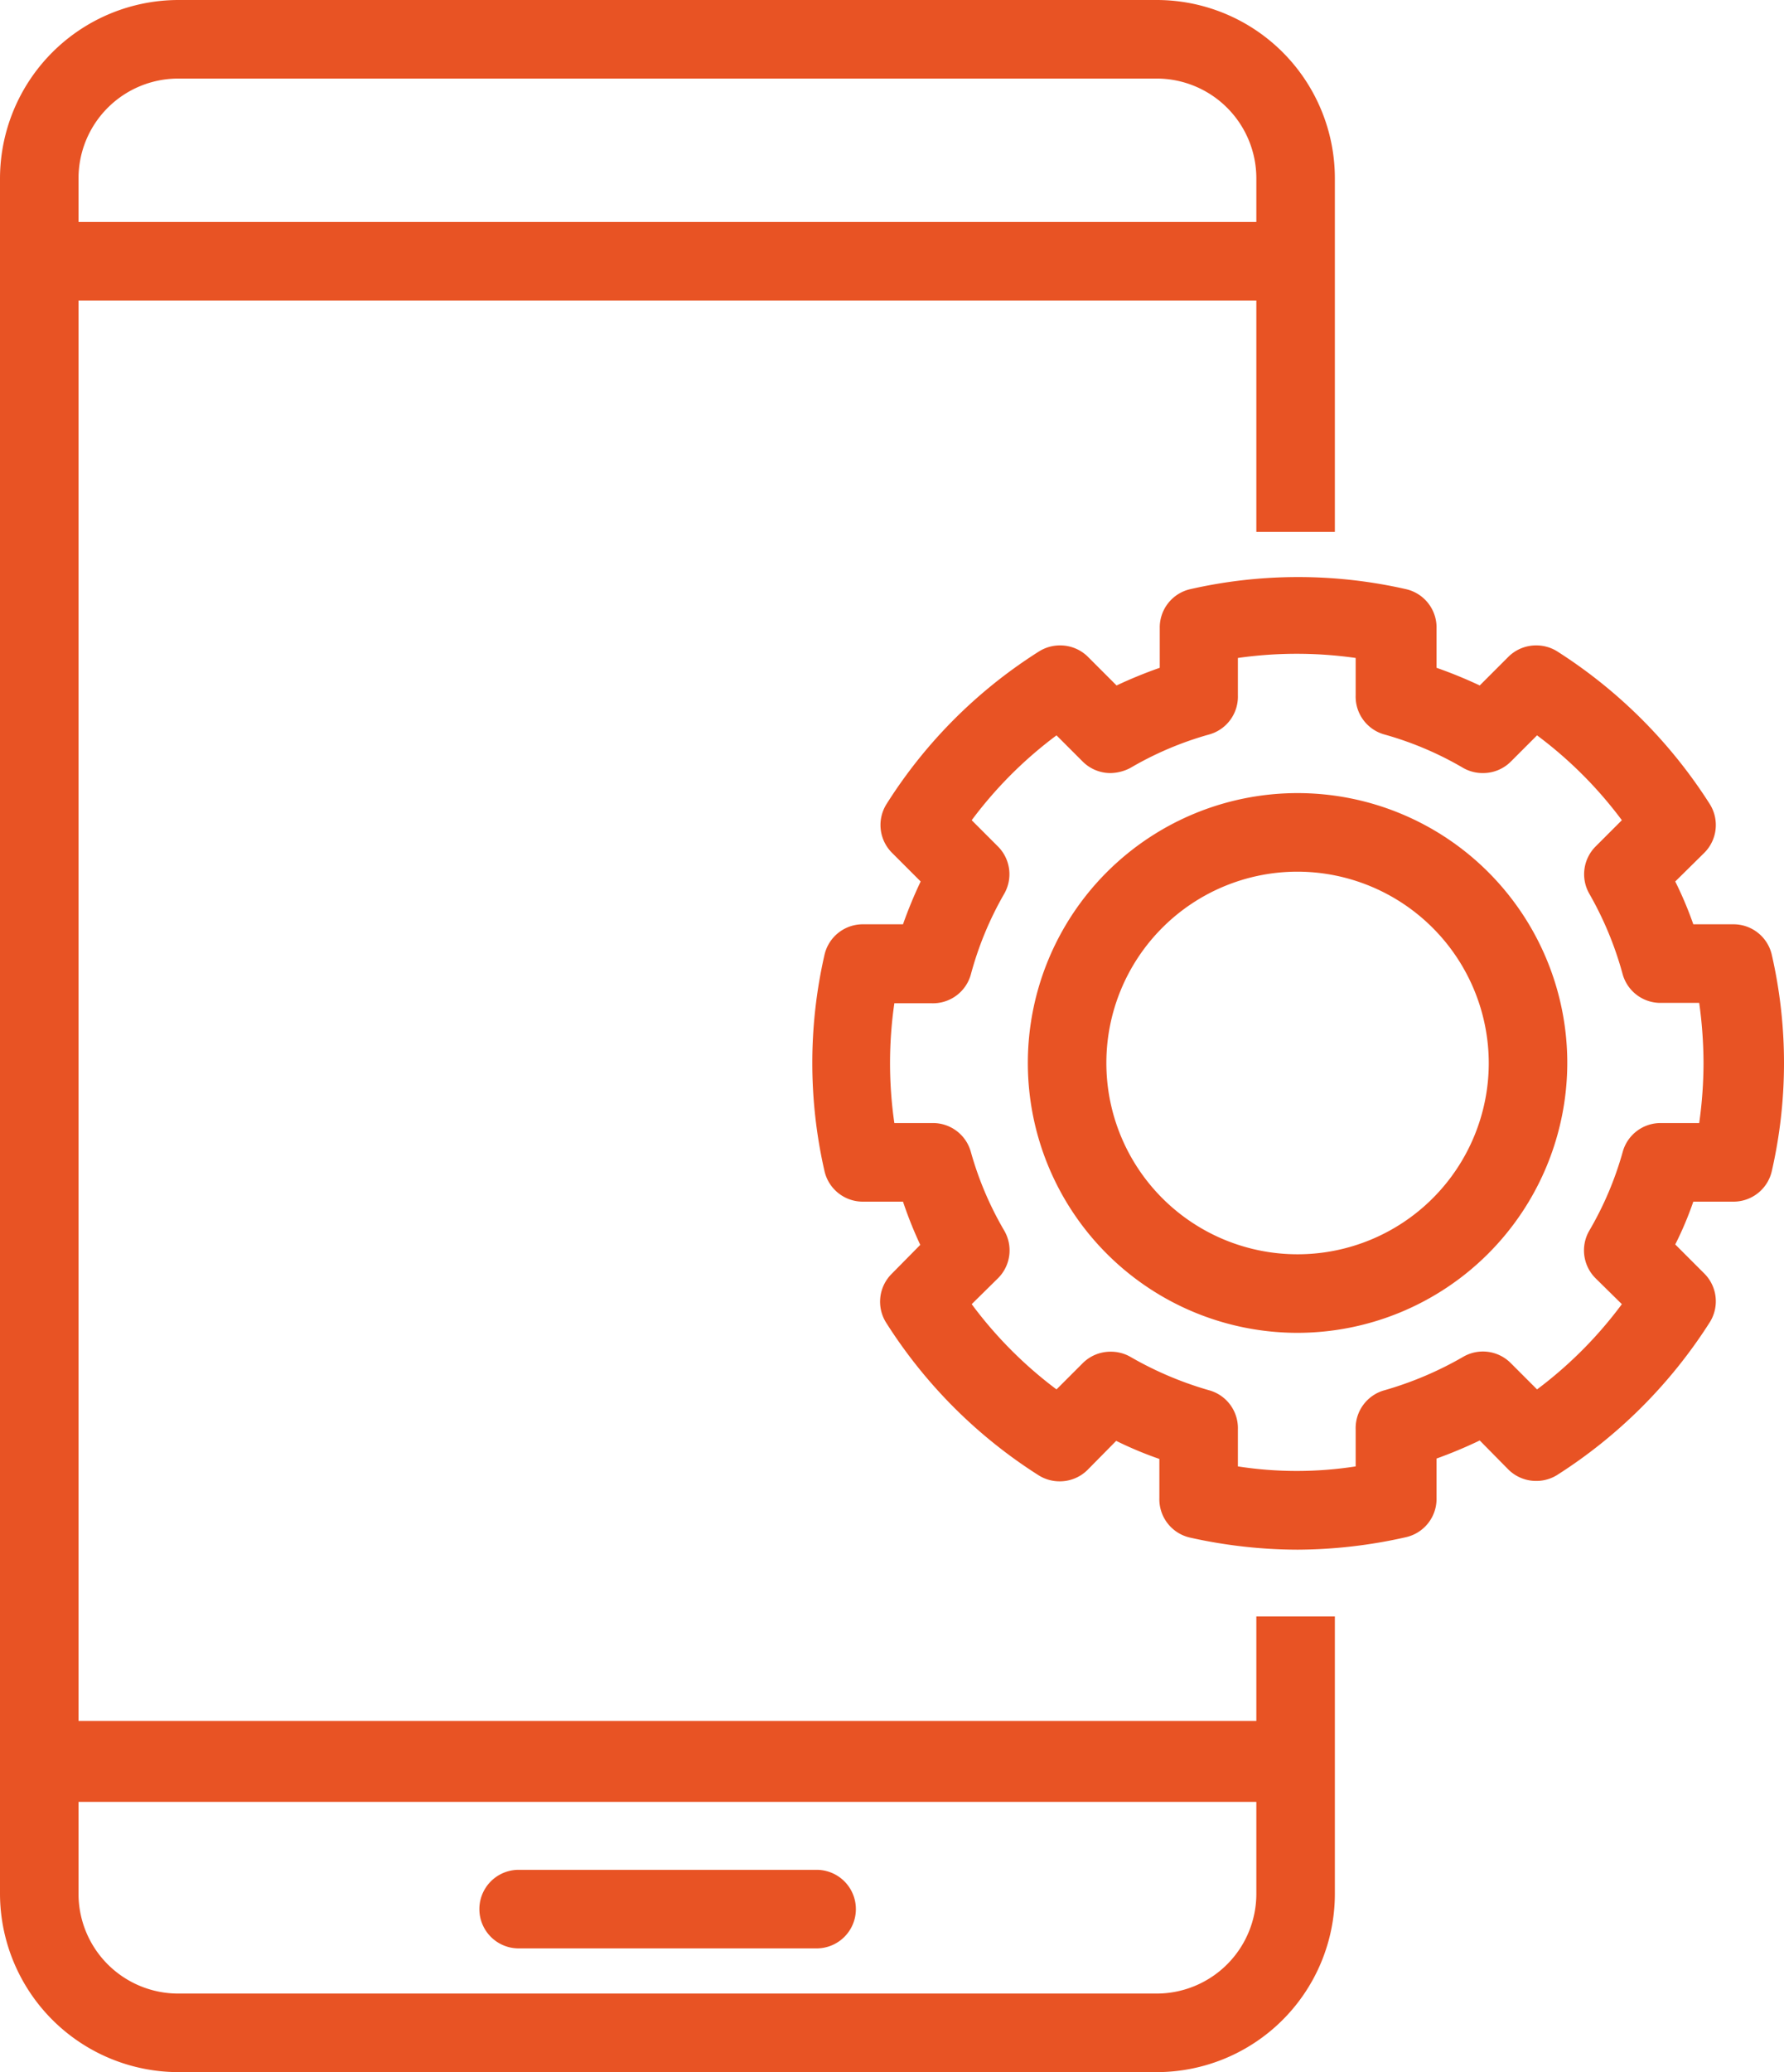 <svg xmlns="http://www.w3.org/2000/svg" viewBox="0 0 45.44 52.75"><defs><style>.cls-1{fill:#e85324;}</style></defs><title>icon-7</title><g id="Слой_2" data-name="Слой 2"><g id="Layer_1" data-name="Layer 1"><path class="cls-1" d="M4.54,52.75A4.55,4.55,0,0,1,0,48.21V4.54A4.55,4.55,0,0,1,4.54,0H29.47A4.54,4.54,0,0,1,34,4.54v9H32V7.65H2V43.81H32V41.15h2v7.06a4.54,4.54,0,0,1-4.54,4.54ZM2,48.21a2.54,2.54,0,0,0,2.54,2.54H29.47A2.54,2.54,0,0,0,32,48.21V45.87H2ZM32,5.65V4.54A2.54,2.54,0,0,0,29.47,2H4.54A2.54,2.54,0,0,0,2,4.54V5.65Z"/><path class="cls-1" d="M33.05,33.93a6.87,6.87,0,1,1,6.87-6.87A6.88,6.88,0,0,1,33.05,33.93Zm0-11.74a4.87,4.87,0,1,0,4.87,4.87A4.88,4.88,0,0,0,33.05,22.19Z"/><path class="cls-1" d="M33.05,39.45a12.67,12.67,0,0,1-2.75-.31,1,1,0,0,1-.77-1v-1a9.49,9.49,0,0,1-1.1-.46l-.73.74a1,1,0,0,1-.71.29,1,1,0,0,1-.53-.15,12.56,12.56,0,0,1-3.89-3.89,1,1,0,0,1,.14-1.24l.73-.74A10.4,10.4,0,0,1,23,30.59H22a1,1,0,0,1-1-.78,12.35,12.35,0,0,1,0-5.5,1,1,0,0,1,1-.78h1a11.37,11.37,0,0,1,.45-1.09l-.73-.73a1,1,0,0,1-.14-1.24,12.45,12.45,0,0,1,3.89-3.89,1,1,0,0,1,.53-.15,1,1,0,0,1,.71.29l.73.73a11.55,11.55,0,0,1,1.1-.45V16a1,1,0,0,1,.77-1,12.4,12.4,0,0,1,5.51,0,1,1,0,0,1,.77,1v1a11.55,11.55,0,0,1,1.1.45l.73-.73a1,1,0,0,1,.71-.29,1,1,0,0,1,.53.15,12.67,12.67,0,0,1,3.89,3.89,1,1,0,0,1-.14,1.24l-.74.73a9.35,9.35,0,0,1,.46,1.09h1a1,1,0,0,1,1,.78,12.35,12.35,0,0,1,0,5.5,1,1,0,0,1-1,.78h-1a8.68,8.68,0,0,1-.46,1.09l.74.74a1,1,0,0,1,.14,1.24,12.67,12.67,0,0,1-3.89,3.89,1,1,0,0,1-.53.15,1,1,0,0,1-.71-.29l-.73-.74a11.63,11.63,0,0,1-1.1.46v1a1,1,0,0,1-.77,1A12.69,12.69,0,0,1,33.05,39.45Zm-1.52-2.12a9.75,9.75,0,0,0,3,0v-.94a1,1,0,0,1,.74-1,8.89,8.89,0,0,0,2-.85,1,1,0,0,1,1.21.16l.67.67a10.58,10.58,0,0,0,2.16-2.17l-.67-.66a1,1,0,0,1-.16-1.21,8.47,8.47,0,0,0,.85-2,1,1,0,0,1,1-.74h.95a11,11,0,0,0,.11-1.53,11.25,11.25,0,0,0-.11-1.53h-.95a1,1,0,0,1-1-.73,8.71,8.71,0,0,0-.85-2.05,1,1,0,0,1,.16-1.2l.67-.67a10.53,10.53,0,0,0-2.16-2.16l-.67.67a1,1,0,0,1-.71.29,1,1,0,0,1-.5-.13,8.47,8.47,0,0,0-2-.85,1,1,0,0,1-.74-1v-.95a10.63,10.63,0,0,0-3,0v.95a1,1,0,0,1-.74,1,8.47,8.47,0,0,0-2,.85,1.13,1.13,0,0,1-.5.13,1,1,0,0,1-.71-.29l-.67-.67a10.53,10.53,0,0,0-2.16,2.16l.67.67a1,1,0,0,1,.16,1.2,8.54,8.54,0,0,0-.85,2.05,1,1,0,0,1-1,.74h-.95a10.63,10.63,0,0,0,0,3.05h.95a1,1,0,0,1,1,.74,8.47,8.47,0,0,0,.85,2,1,1,0,0,1-.16,1.21l-.67.66a10.58,10.58,0,0,0,2.16,2.17l.67-.67a1,1,0,0,1,.71-.29,1,1,0,0,1,.5.13,8.89,8.89,0,0,0,2,.85,1,1,0,0,1,.74,1Z"/><path class="cls-1" d="M13.21,49.6a1,1,0,0,1,0-2H20.8a1,1,0,1,1,0,2Z"/></g></g></svg>